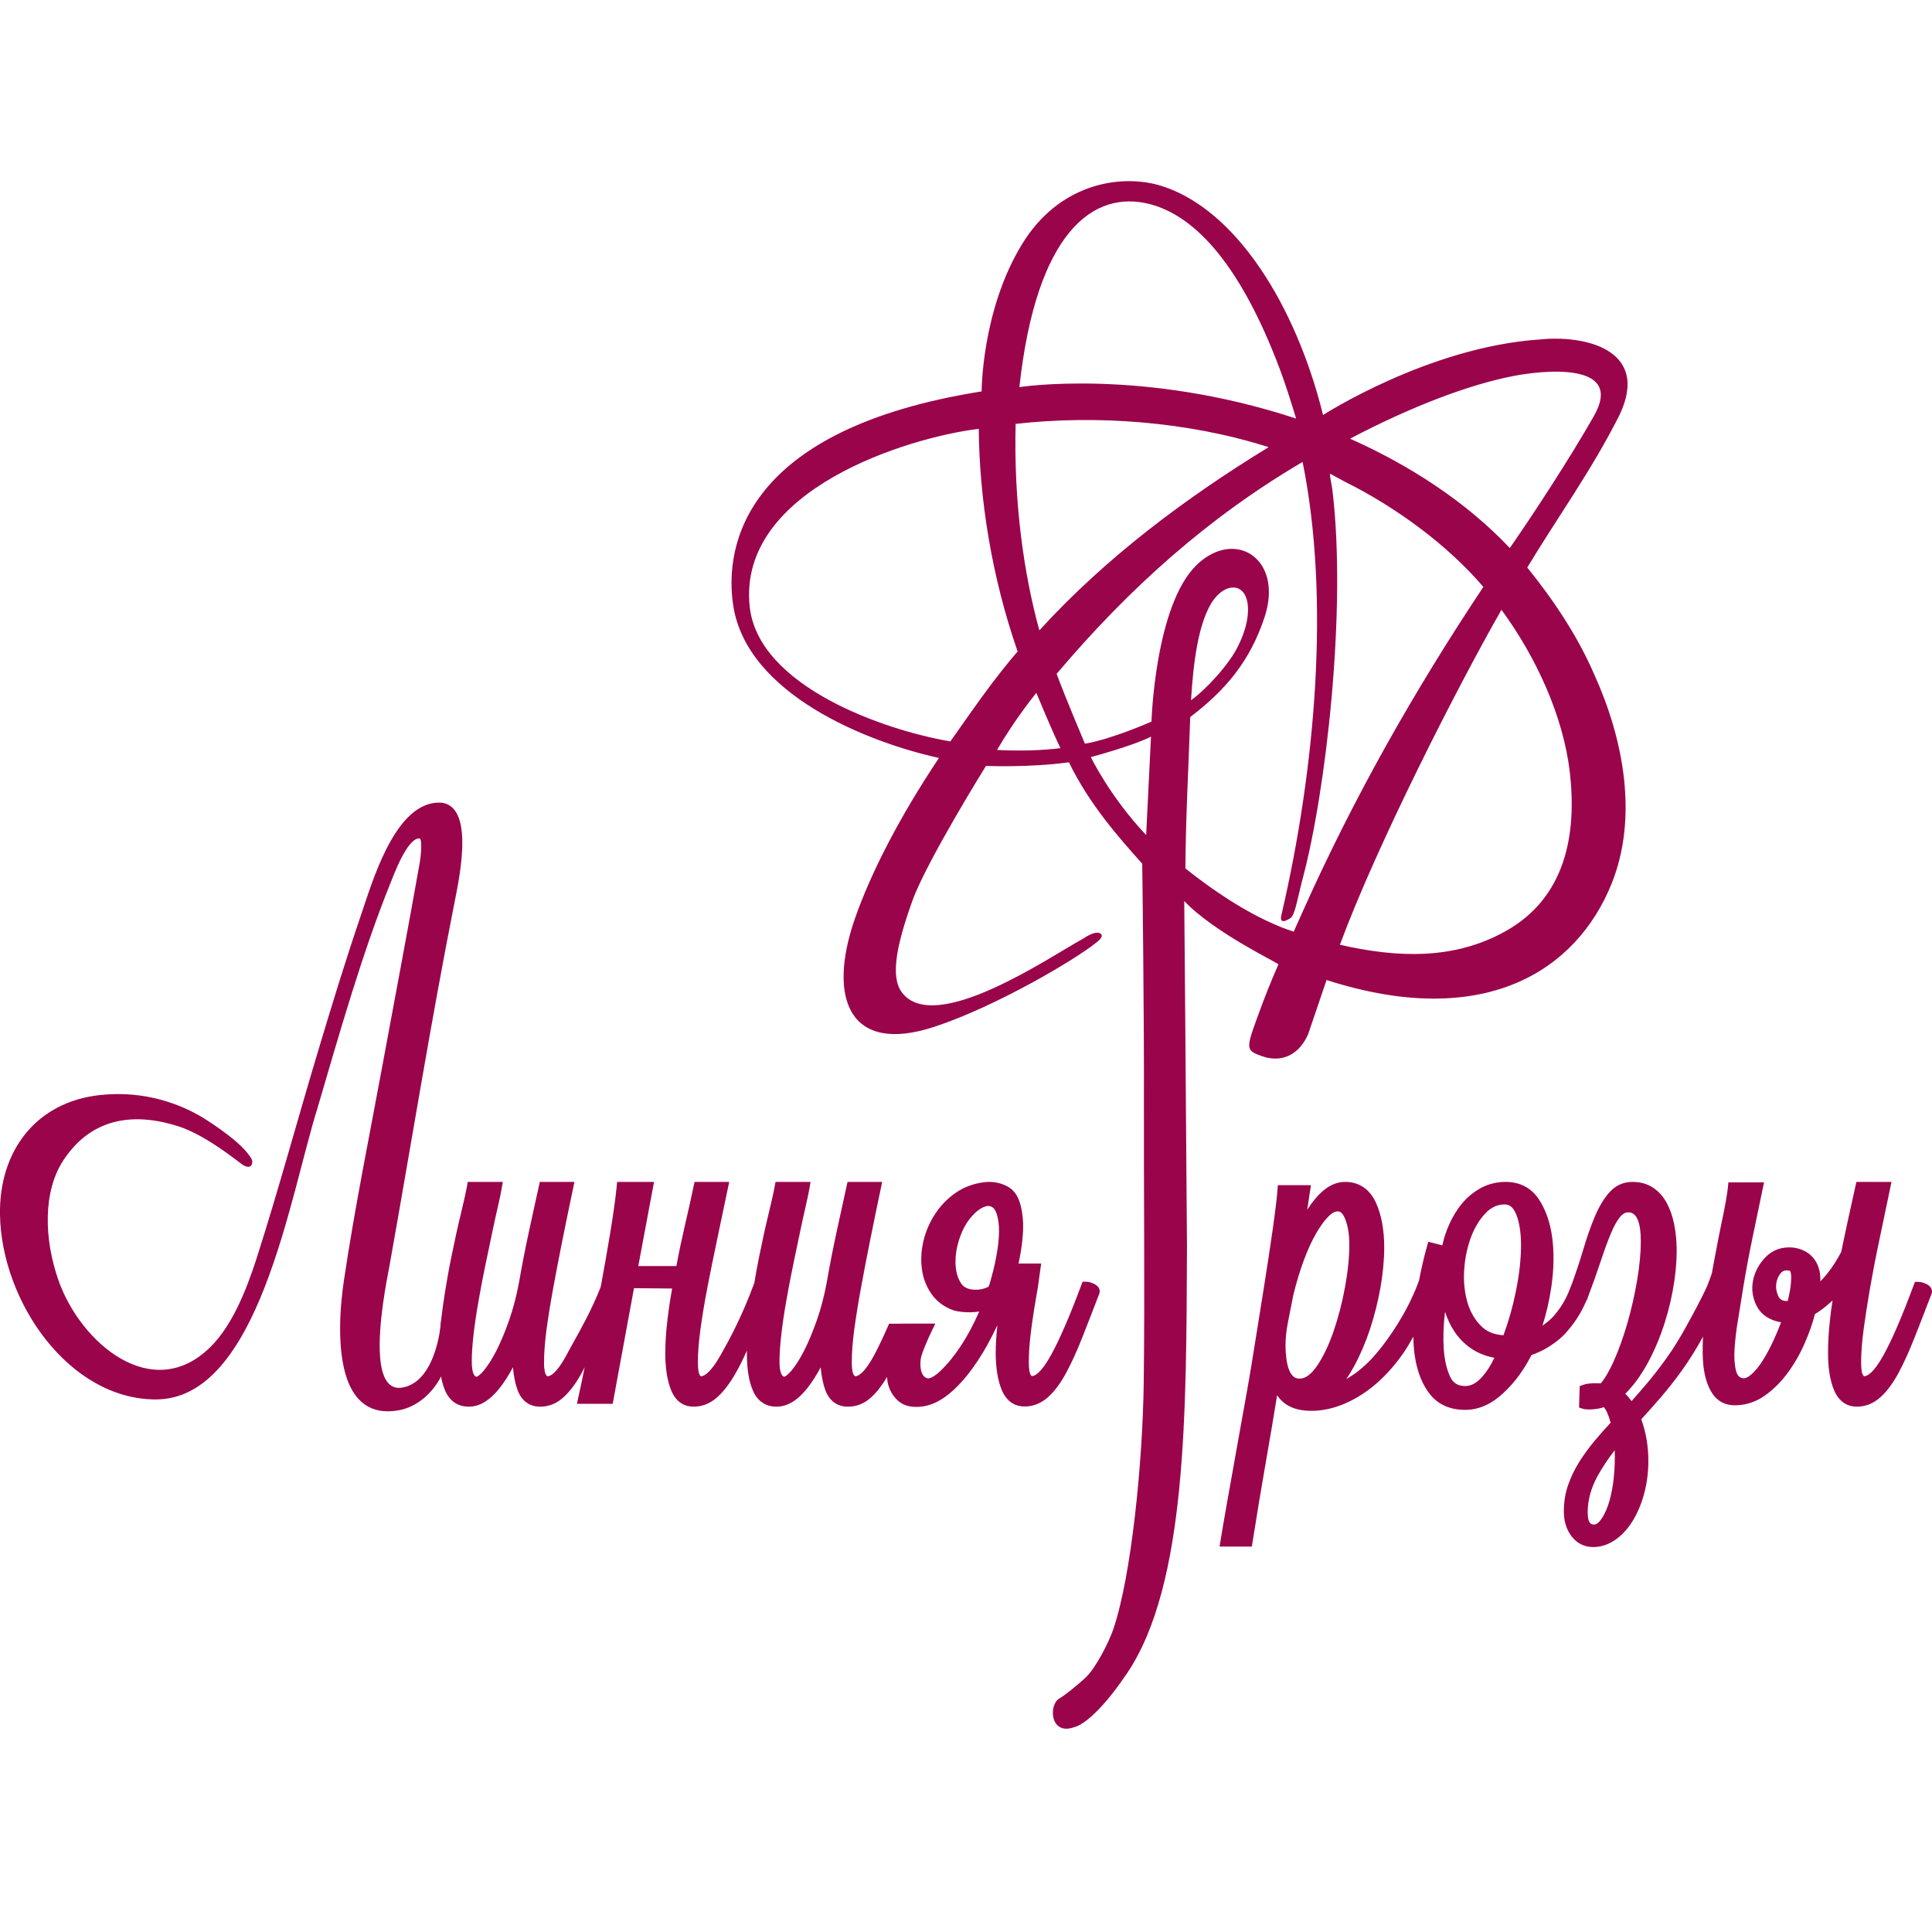 <svg width="32" height="32" viewBox="0 0 32 32" fill="none" xmlns="http://www.w3.org/2000/svg">
<path d="M7.309 21.864C7.305 21.886 7.298 21.962 7.292 22.008C7.231 22.421 7.06 22.907 6.672 22.981C6.423 23.03 6.322 22.8 6.296 22.48C6.253 21.947 6.414 21.162 6.446 20.994C6.809 18.968 7.135 16.925 7.536 14.909C7.617 14.496 7.884 13.227 7.215 13.296C6.519 13.365 6.162 14.624 5.983 15.145C5.728 15.89 5.496 16.65 5.269 17.407C4.927 18.545 4.617 19.694 4.256 20.824C4.071 21.401 3.838 21.959 3.489 22.307C2.527 23.263 1.334 22.246 0.969 21.208C0.727 20.519 0.709 19.728 1.055 19.21C1.544 18.475 2.275 18.433 2.973 18.661C3.341 18.79 3.688 19.041 4.005 19.282C4.09 19.346 4.178 19.346 4.178 19.241C4.178 19.203 4.149 19.165 4.112 19.116C3.927 18.866 3.42 18.544 3.29 18.471C3.003 18.31 2.425 18.054 1.658 18.137C0.604 18.25 -0.019 19.057 0 20.122C0.025 21.559 1.141 23.177 2.578 23.179C4.28 23.183 4.797 19.829 5.259 18.352C5.622 17.117 5.995 15.797 6.468 14.624C6.511 14.523 6.743 13.871 6.951 13.887C6.997 13.908 6.971 14.18 6.953 14.284C6.754 15.411 6.538 16.539 6.331 17.665C6.113 18.846 5.871 20.029 5.695 21.218C5.634 21.624 5.574 22.344 5.748 22.84C5.877 23.201 6.132 23.444 6.603 23.359C6.903 23.306 7.186 23.073 7.339 22.73C7.372 22.635 7.426 22.479 7.426 22.479C7.426 22.479 7.441 22.335 7.393 22.141L7.309 21.864Z" fill="#9A044B"/>
<path d="M18.109 21.259L18.109 21.259C18.061 21.238 18.024 21.229 17.991 21.229H17.931L17.91 21.284C17.723 21.788 17.555 22.175 17.413 22.436C17.237 22.757 17.131 22.792 17.093 22.792C17.09 22.792 17.082 22.792 17.068 22.766C17.059 22.752 17.04 22.701 17.04 22.562C17.04 22.402 17.054 22.215 17.082 22.007C17.11 21.797 17.147 21.561 17.193 21.303L17.245 20.928H16.87C16.899 20.794 16.92 20.669 16.932 20.554C16.948 20.405 16.951 20.277 16.94 20.175C16.917 19.913 16.842 19.747 16.711 19.666C16.59 19.592 16.452 19.564 16.299 19.581C16.122 19.604 15.963 19.663 15.827 19.758C15.693 19.851 15.58 19.967 15.49 20.105C15.4 20.241 15.335 20.39 15.297 20.547C15.259 20.706 15.249 20.863 15.269 21.014C15.288 21.168 15.341 21.307 15.426 21.429C15.512 21.554 15.634 21.646 15.799 21.706C15.893 21.729 15.989 21.738 16.085 21.735C16.129 21.734 16.174 21.73 16.219 21.723C16.033 22.147 15.815 22.48 15.569 22.714C15.436 22.836 15.378 22.832 15.363 22.829C15.319 22.818 15.289 22.79 15.268 22.738C15.244 22.676 15.238 22.597 15.251 22.505C15.263 22.421 15.366 22.182 15.432 22.047L15.492 21.923H14.93L14.929 21.925H14.726L14.703 21.977C14.624 22.157 14.55 22.312 14.484 22.436C14.312 22.76 14.205 22.795 14.168 22.795C14.157 22.795 14.145 22.78 14.138 22.767C14.129 22.752 14.108 22.704 14.108 22.565C14.108 22.41 14.122 22.227 14.149 22.022C14.177 21.816 14.213 21.591 14.26 21.334C14.306 21.082 14.357 20.817 14.413 20.538C14.469 20.258 14.528 19.973 14.59 19.68L14.611 19.576H14.038L14.023 19.643C13.972 19.875 13.917 20.127 13.858 20.399C13.799 20.669 13.743 20.955 13.692 21.248C13.652 21.464 13.598 21.671 13.531 21.863C13.463 22.056 13.393 22.226 13.32 22.369C13.25 22.507 13.178 22.62 13.109 22.702C13.028 22.797 12.993 22.802 12.993 22.802C12.984 22.802 12.967 22.802 12.945 22.765C12.932 22.742 12.911 22.683 12.911 22.542C12.911 22.424 12.921 22.277 12.941 22.105C12.96 21.936 12.987 21.752 13.021 21.56C13.054 21.368 13.091 21.176 13.131 20.981L13.246 20.431C13.282 20.259 13.315 20.108 13.346 19.974C13.377 19.839 13.398 19.739 13.408 19.677L13.425 19.576H12.845L12.832 19.647C12.817 19.733 12.784 19.881 12.734 20.089C12.682 20.3 12.63 20.538 12.576 20.804C12.546 20.949 12.519 21.098 12.494 21.249L12.476 21.297C12.289 21.799 12.091 22.171 11.94 22.438C11.758 22.76 11.65 22.795 11.612 22.795C11.609 22.795 11.601 22.795 11.587 22.77C11.579 22.755 11.559 22.705 11.559 22.566C11.559 22.411 11.573 22.228 11.601 22.022C11.629 21.815 11.667 21.584 11.715 21.334C11.764 21.083 11.817 20.818 11.876 20.539L12.078 19.576H11.504L11.489 19.645C11.449 19.839 11.4 20.057 11.344 20.297C11.293 20.517 11.245 20.743 11.203 20.97H10.572L10.833 19.576H10.221L10.214 19.654C10.194 19.854 10.158 20.113 10.107 20.422C10.059 20.715 10.004 21.018 9.95 21.315C9.804 21.684 9.634 21.99 9.497 22.235C9.456 22.309 9.419 22.376 9.387 22.436C9.215 22.76 9.108 22.795 9.071 22.795C9.06 22.795 9.048 22.78 9.04 22.767C9.032 22.753 9.011 22.704 9.011 22.566C9.011 22.41 9.025 22.227 9.052 22.022C9.08 21.816 9.116 21.591 9.163 21.334C9.209 21.082 9.26 20.817 9.316 20.538C9.372 20.259 9.431 19.973 9.493 19.68L9.514 19.576H8.941L8.926 19.644C8.875 19.875 8.819 20.127 8.761 20.399C8.702 20.669 8.646 20.955 8.595 21.248C8.555 21.464 8.501 21.671 8.434 21.863C8.366 22.056 8.296 22.226 8.223 22.369C8.152 22.508 8.081 22.62 8.012 22.702C7.931 22.797 7.896 22.803 7.896 22.803C7.887 22.803 7.87 22.803 7.848 22.765C7.835 22.743 7.814 22.683 7.814 22.542C7.814 22.424 7.824 22.277 7.843 22.106C7.863 21.936 7.89 21.753 7.924 21.56C7.957 21.368 7.994 21.176 8.034 20.981L8.149 20.431C8.185 20.259 8.218 20.108 8.249 19.974C8.28 19.839 8.301 19.739 8.311 19.677L8.328 19.576H7.747L7.735 19.648C7.72 19.732 7.687 19.88 7.637 20.089C7.585 20.3 7.533 20.539 7.479 20.804C7.425 21.066 7.377 21.345 7.336 21.633C7.294 21.922 7.273 22.186 7.273 22.419C7.273 22.675 7.306 22.875 7.372 23.031C7.447 23.206 7.583 23.299 7.766 23.299C7.941 23.299 8.111 23.197 8.271 22.997C8.351 22.896 8.426 22.778 8.496 22.646C8.509 22.794 8.534 22.92 8.572 23.023C8.639 23.203 8.769 23.299 8.948 23.299C9.093 23.299 9.223 23.245 9.336 23.141C9.44 23.046 9.54 22.912 9.634 22.742C9.651 22.711 9.667 22.68 9.684 22.647C9.645 22.838 9.61 23.005 9.578 23.148L9.556 23.252H10.148L10.501 21.336L11.133 21.342C11.1 21.522 11.074 21.697 11.055 21.863C11.031 22.061 11.019 22.245 11.019 22.412C11.019 22.658 11.051 22.863 11.114 23.021C11.204 23.25 11.368 23.299 11.489 23.299C11.633 23.299 11.764 23.246 11.88 23.142C11.987 23.046 12.089 22.912 12.185 22.743C12.248 22.634 12.31 22.509 12.371 22.37C12.371 22.387 12.371 22.403 12.371 22.42C12.371 22.675 12.403 22.875 12.47 23.031C12.544 23.206 12.681 23.299 12.863 23.299C13.038 23.299 13.208 23.197 13.368 22.997C13.448 22.896 13.524 22.779 13.593 22.647C13.606 22.794 13.632 22.92 13.669 23.023C13.736 23.203 13.866 23.299 14.045 23.299C14.19 23.299 14.32 23.246 14.433 23.141C14.523 23.059 14.61 22.945 14.693 22.807C14.696 22.837 14.696 22.867 14.702 22.896C14.729 23.023 14.789 23.127 14.879 23.205C14.954 23.27 15.053 23.303 15.175 23.303C15.21 23.303 15.247 23.3 15.286 23.295C15.434 23.272 15.579 23.202 15.719 23.087C15.852 22.978 15.981 22.838 16.102 22.671C16.223 22.506 16.335 22.321 16.436 22.12C16.465 22.064 16.492 22.006 16.52 21.949C16.502 22.112 16.492 22.267 16.492 22.409C16.492 22.655 16.526 22.861 16.591 23.019C16.685 23.248 16.849 23.296 16.97 23.296C17.114 23.296 17.246 23.243 17.361 23.139C17.467 23.043 17.567 22.909 17.659 22.738C17.747 22.576 17.836 22.38 17.925 22.155C18.012 21.935 18.107 21.691 18.209 21.423L18.215 21.392C18.215 21.352 18.196 21.297 18.109 21.259ZM16.449 21.054L16.407 21.211C16.398 21.246 16.387 21.28 16.373 21.313C16.289 21.353 16.206 21.368 16.117 21.36C16.026 21.352 15.961 21.319 15.92 21.258C15.872 21.188 15.842 21.099 15.831 20.993C15.819 20.883 15.827 20.764 15.856 20.641C15.885 20.516 15.928 20.402 15.985 20.302C16.027 20.227 16.081 20.157 16.146 20.094C16.207 20.035 16.269 19.997 16.329 19.98C16.343 19.977 16.357 19.975 16.37 19.975C16.399 19.975 16.425 19.985 16.451 20.006C16.474 20.026 16.517 20.083 16.539 20.247C16.563 20.441 16.533 20.712 16.449 21.054Z" fill="#9A044B"/>
<path d="M31.895 21.262C31.847 21.241 31.809 21.232 31.776 21.232H31.717L31.696 21.288C31.508 21.796 31.341 22.185 31.198 22.443C31.023 22.761 30.916 22.795 30.878 22.795C30.871 22.795 30.863 22.787 30.854 22.77C30.843 22.751 30.826 22.7 30.826 22.565C30.826 22.41 30.84 22.227 30.867 22.022C30.895 21.813 30.931 21.583 30.974 21.333C31.018 21.081 31.069 20.814 31.128 20.538L31.329 19.576H30.748L30.733 19.643C30.697 19.802 30.659 19.976 30.618 20.163C30.578 20.348 30.537 20.538 30.497 20.734C30.426 20.872 30.346 20.995 30.259 21.102C30.224 21.145 30.188 21.186 30.152 21.223C30.152 21.171 30.148 21.12 30.141 21.07C30.117 20.948 30.063 20.852 29.982 20.782C29.902 20.715 29.804 20.675 29.686 20.662C29.507 20.65 29.358 20.704 29.243 20.823C29.135 20.934 29.065 21.064 29.036 21.209C29.007 21.356 29.028 21.5 29.098 21.635C29.172 21.777 29.309 21.867 29.492 21.9C29.495 21.901 29.498 21.902 29.5 21.902C29.464 22 29.423 22.097 29.38 22.19C29.321 22.32 29.258 22.437 29.194 22.538C29.132 22.636 29.068 22.714 29.003 22.769C28.952 22.814 28.905 22.833 28.866 22.827C28.827 22.82 28.779 22.801 28.754 22.705C28.729 22.606 28.72 22.482 28.73 22.336C28.74 22.185 28.759 22.021 28.791 21.837C28.821 21.654 28.849 21.48 28.875 21.316C28.916 21.066 28.965 20.802 29.02 20.535L29.218 19.584H28.628L28.62 19.661C28.615 19.711 28.604 19.786 28.587 19.886C28.569 19.988 28.546 20.105 28.518 20.237C28.49 20.371 28.46 20.52 28.43 20.682C28.399 20.844 28.385 20.915 28.355 21.082C28.349 21.114 28.278 21.296 28.278 21.296C28.174 21.527 28.036 21.775 27.936 21.958C27.833 22.147 27.726 22.321 27.615 22.477C27.505 22.633 27.392 22.78 27.278 22.914C27.191 23.017 27.105 23.115 27.023 23.208C27.008 23.186 26.992 23.165 26.976 23.146C26.958 23.124 26.939 23.104 26.919 23.085C27.029 22.977 27.132 22.845 27.225 22.691C27.337 22.506 27.435 22.298 27.516 22.075C27.597 21.854 27.66 21.622 27.704 21.388C27.748 21.153 27.771 20.925 27.771 20.71C27.771 20.561 27.757 20.418 27.731 20.285C27.704 20.149 27.662 20.028 27.607 19.926C27.549 19.819 27.473 19.733 27.379 19.671C27.283 19.608 27.169 19.576 27.04 19.576C26.888 19.576 26.759 19.634 26.658 19.748C26.567 19.849 26.486 19.984 26.416 20.148C26.349 20.307 26.283 20.494 26.221 20.705C26.167 20.888 26.102 21.081 26.031 21.278H26.029L26.008 21.334C25.929 21.544 25.843 21.669 25.739 21.792C25.693 21.847 25.622 21.905 25.548 21.957C25.613 21.753 25.661 21.54 25.694 21.323C25.738 21.024 25.743 20.745 25.709 20.494C25.674 20.237 25.596 20.021 25.48 19.852C25.353 19.669 25.17 19.576 24.937 19.576C24.79 19.576 24.654 19.61 24.532 19.675C24.413 19.739 24.307 19.825 24.219 19.93C24.132 20.034 24.058 20.155 23.999 20.29C23.952 20.396 23.915 20.509 23.889 20.627L23.657 20.567L23.634 20.648C23.581 20.838 23.539 21.026 23.503 21.212L23.482 21.267C23.306 21.732 23.008 22.172 22.788 22.428C22.635 22.606 22.472 22.744 22.299 22.841C22.343 22.777 22.385 22.708 22.426 22.634C22.529 22.444 22.619 22.234 22.693 22.011C22.765 21.791 22.823 21.56 22.865 21.325C22.906 21.09 22.927 20.867 22.927 20.663C22.927 20.364 22.879 20.111 22.785 19.91C22.681 19.692 22.508 19.576 22.281 19.576C22.107 19.576 21.941 19.668 21.789 19.85C21.742 19.906 21.696 19.968 21.652 20.036L21.713 19.63H21.165L21.159 19.71C21.149 19.844 21.122 20.066 21.079 20.37C21.036 20.675 20.983 21.019 20.922 21.401L20.73 22.598C20.699 22.797 20.595 23.373 20.488 23.967C20.372 24.615 20.252 25.285 20.216 25.517L20.2 25.616H20.735L20.746 25.544C20.818 25.087 20.893 24.633 20.972 24.182C21.035 23.826 21.095 23.469 21.153 23.11C21.182 23.153 21.216 23.191 21.254 23.224C21.364 23.319 21.521 23.368 21.721 23.368C21.906 23.368 22.094 23.326 22.281 23.245C22.465 23.165 22.641 23.052 22.806 22.908C22.969 22.765 23.121 22.591 23.258 22.391C23.311 22.312 23.36 22.226 23.409 22.14C23.411 22.257 23.419 22.37 23.436 22.475C23.477 22.734 23.563 22.944 23.692 23.102C23.829 23.268 24.023 23.352 24.269 23.352C24.49 23.352 24.704 23.258 24.903 23.071C25.086 22.901 25.241 22.69 25.366 22.444C25.573 22.374 25.802 22.227 25.934 22.078C26.053 21.943 26.175 21.781 26.277 21.539L26.281 21.54L26.306 21.473V21.473V21.473L26.306 21.472C26.384 21.265 26.452 21.073 26.511 20.895C26.569 20.72 26.625 20.566 26.678 20.438C26.728 20.316 26.78 20.221 26.834 20.156C26.89 20.088 26.939 20.08 26.971 20.08C27.108 20.08 27.177 20.242 27.177 20.563C27.177 20.747 27.157 20.961 27.117 21.2C27.076 21.443 27.022 21.68 26.957 21.907C26.892 22.135 26.816 22.348 26.732 22.538C26.659 22.701 26.586 22.828 26.514 22.913C26.491 22.912 26.459 22.911 26.414 22.911C26.334 22.911 26.27 22.92 26.219 22.939L26.165 22.959L26.154 23.313L26.215 23.333C26.262 23.349 26.361 23.35 26.471 23.332C26.503 23.326 26.535 23.318 26.566 23.307C26.587 23.333 26.605 23.363 26.62 23.397C26.641 23.445 26.66 23.502 26.677 23.565C26.587 23.66 26.499 23.76 26.414 23.862C26.319 23.976 26.233 24.094 26.157 24.214C26.08 24.337 26.018 24.466 25.973 24.597C25.926 24.732 25.902 24.877 25.902 25.03C25.902 25.197 25.946 25.338 26.032 25.448C26.123 25.565 26.243 25.624 26.388 25.624C26.517 25.624 26.642 25.583 26.759 25.501C26.871 25.422 26.968 25.315 27.048 25.182C27.126 25.053 27.189 24.902 27.234 24.733C27.279 24.565 27.302 24.385 27.302 24.198C27.302 23.955 27.263 23.724 27.185 23.508C27.287 23.396 27.392 23.278 27.5 23.153C27.621 23.014 27.743 22.859 27.862 22.693C27.981 22.527 28.097 22.34 28.207 22.14C28.199 22.314 28.198 22.477 28.213 22.617C28.235 22.813 28.287 22.971 28.366 23.087C28.45 23.211 28.577 23.276 28.731 23.276C28.903 23.276 29.069 23.228 29.223 23.121C29.363 23.024 29.491 22.898 29.603 22.748C29.714 22.6 29.81 22.434 29.889 22.254C29.962 22.088 30.02 21.925 30.061 21.766C30.142 21.716 30.224 21.655 30.305 21.583C30.321 21.569 30.337 21.554 30.353 21.54C30.335 21.653 30.32 21.764 30.309 21.871C30.288 22.061 30.278 22.244 30.278 22.412C30.278 22.658 30.311 22.864 30.376 23.022C30.471 23.25 30.634 23.299 30.755 23.299C30.899 23.299 31.031 23.246 31.146 23.142C31.253 23.046 31.353 22.911 31.445 22.741C31.533 22.577 31.622 22.381 31.71 22.158C31.797 21.937 31.892 21.693 31.994 21.426L32 21.395C32 21.362 31.987 21.301 31.895 21.262ZM29.597 21.549L29.568 21.548C29.511 21.541 29.475 21.515 29.452 21.463C29.422 21.398 29.412 21.332 29.42 21.263C29.429 21.195 29.454 21.136 29.497 21.084C29.513 21.065 29.54 21.042 29.596 21.042C29.61 21.042 29.627 21.044 29.645 21.047C29.651 21.05 29.67 21.078 29.668 21.174C29.666 21.279 29.647 21.404 29.611 21.546L29.597 21.549ZM26.747 24.128C26.747 24.277 26.737 24.425 26.718 24.567C26.698 24.707 26.67 24.831 26.633 24.936C26.598 25.036 26.556 25.119 26.508 25.181C26.472 25.228 26.437 25.251 26.403 25.251C26.369 25.251 26.297 25.251 26.297 25.052C26.297 24.848 26.352 24.646 26.459 24.451C26.54 24.305 26.635 24.161 26.744 24.021C26.746 24.056 26.747 24.091 26.747 24.128ZM22.159 20.064C22.176 20.064 22.231 20.064 22.282 20.194C22.326 20.307 22.349 20.449 22.349 20.617C22.349 20.827 22.325 21.064 22.277 21.321C22.23 21.58 22.165 21.828 22.085 22.059C22.006 22.287 21.913 22.48 21.808 22.632C21.715 22.765 21.621 22.834 21.529 22.834C21.483 22.834 21.449 22.823 21.424 22.801C21.394 22.774 21.37 22.738 21.352 22.692C21.331 22.639 21.316 22.577 21.307 22.508C21.297 22.435 21.292 22.361 21.292 22.288C21.292 22.161 21.307 22.023 21.337 21.878C21.368 21.727 21.395 21.585 21.421 21.452C21.471 21.246 21.529 21.053 21.594 20.878C21.659 20.703 21.728 20.552 21.799 20.429C21.869 20.308 21.938 20.213 22.004 20.147C22.059 20.092 22.111 20.064 22.159 20.064ZM24.537 21.968C24.43 21.864 24.352 21.73 24.305 21.571C24.258 21.407 24.239 21.228 24.251 21.038C24.263 20.848 24.3 20.667 24.361 20.5C24.421 20.338 24.503 20.201 24.604 20.095C24.698 19.997 24.802 19.949 24.922 19.949C24.976 19.949 25.054 19.966 25.115 20.117C25.169 20.256 25.195 20.436 25.193 20.655C25.19 20.88 25.161 21.129 25.106 21.397C25.056 21.644 24.987 21.886 24.902 22.116C24.747 22.106 24.628 22.058 24.537 21.968ZM24.409 22.362C24.508 22.422 24.623 22.465 24.752 22.489C24.693 22.614 24.624 22.721 24.547 22.808C24.458 22.908 24.367 22.957 24.27 22.957C24.149 22.957 24.07 22.909 24.02 22.805C23.962 22.682 23.926 22.527 23.913 22.344C23.901 22.155 23.907 21.955 23.932 21.748C23.933 21.741 23.934 21.734 23.935 21.728C23.972 21.845 24.024 21.955 24.09 22.055C24.174 22.18 24.281 22.284 24.409 22.362Z" fill="#9A044B"/>
<path fill-rule="evenodd" clip-rule="evenodd" d="M21.221 15.354L21.22 15.358L21.223 15.355L21.221 15.354Z" fill="#9A044B"/>
<path fill-rule="evenodd" clip-rule="evenodd" d="M25.296 9.4C25.802 8.562 26.363 7.789 26.823 6.876C27.346 5.779 26.226 5.545 25.502 5.623C23.665 5.744 21.914 6.874 21.914 6.874C21.468 5.068 20.46 3.421 19.176 3.061C18.494 2.881 17.526 3.073 16.934 4.035C16.257 5.134 16.259 6.483 16.259 6.483C12.35 7.103 11.991 9.014 12.144 10.027C12.369 11.5 14.365 12.293 15.552 12.554C14.909 13.517 14.425 14.45 14.158 15.221C13.699 16.546 14.074 17.471 15.479 17.006C16.521 16.662 17.83 15.879 18.147 15.62C18.147 15.62 18.327 15.499 18.209 15.454C18.117 15.42 17.944 15.545 17.944 15.545C17.41 15.834 15.489 17.16 14.94 16.44C14.741 16.177 14.851 15.648 15.113 14.917C15.348 14.265 16.331 12.686 16.331 12.686C16.331 12.686 17.04 12.717 17.705 12.626C18.041 13.318 18.523 13.863 18.919 14.306C18.919 14.306 18.952 16.795 18.947 18.264C18.943 19.708 18.963 21.361 18.944 22.881C18.928 24.221 18.739 26.11 18.439 26.987C18.369 27.192 18.154 27.623 17.984 27.783C17.835 27.923 17.621 28.09 17.547 28.132C17.363 28.236 17.393 28.753 17.793 28.607C17.793 28.607 18.091 28.569 18.666 27.717C19.662 26.243 19.648 23.376 19.66 20.642C19.647 18.61 19.615 14.924 19.615 14.924C20.114 15.451 21.183 15.955 21.175 15.973C21.062 16.232 20.969 16.451 20.808 16.898C20.634 17.379 20.642 17.403 20.912 17.497C21.249 17.61 21.524 17.454 21.666 17.132L21.972 16.232C24.573 17.069 26.105 16.088 26.691 14.642C27.142 13.526 26.884 12.226 26.407 11.174C26.13 10.533 25.729 9.934 25.296 9.4ZM25.046 6.232C25.543 6.132 26.917 5.981 26.4 6.891C26.001 7.593 25.386 8.533 25.007 9.077C24.268 8.295 23.326 7.696 22.361 7.266C23.393 6.724 24.332 6.373 25.046 6.232ZM19.05 3.382C19.824 3.587 20.562 4.429 21.195 6.106C21.297 6.378 21.383 6.654 21.468 6.933C18.916 6.091 16.884 6.412 16.884 6.412C17.165 3.844 18.107 3.136 19.05 3.382ZM16.822 7.021C18.149 6.871 19.662 6.977 21.013 7.406C19.646 8.242 18.316 9.233 17.215 10.441C16.958 9.506 16.789 8.324 16.822 7.021ZM15.741 12.28C14.64 12.094 12.565 11.368 12.418 10.054C12.205 8.107 15.059 7.241 16.211 7.103C16.223 8.267 16.422 9.541 16.855 10.791C16.855 10.791 16.684 10.984 16.438 11.308C16.201 11.621 15.921 12.027 15.741 12.28ZM16.514 12.422C16.818 11.898 17.165 11.476 17.165 11.476C17.165 11.476 17.439 12.14 17.565 12.392C17.249 12.43 16.926 12.441 16.514 12.422ZM18.984 13.831C18.378 13.189 18.068 12.54 18.068 12.54C18.068 12.54 18.775 12.351 19.064 12.201L18.984 13.831ZM21.561 15.134L21.428 15.431C21.36 15.41 21.291 15.384 21.22 15.357C21.204 15.351 21.187 15.343 21.171 15.336L21.143 15.326L21.143 15.324C20.622 15.106 20.07 14.734 19.634 14.384C19.64 13.518 19.684 12.757 19.714 11.876C20.296 11.433 20.702 10.957 20.945 10.223C21.263 9.259 20.461 8.746 19.826 9.352C19.13 10.016 19.072 11.952 19.072 11.952C19.072 11.952 18.429 12.239 17.97 12.318C17.97 12.318 17.652 11.57 17.501 11.161C18.706 9.738 20.006 8.574 21.575 7.651C22.034 9.913 21.787 12.736 21.227 15.143C21.177 15.329 21.325 15.238 21.372 15.208C21.45 15.158 21.489 14.887 21.574 14.562C21.96 13.124 22.31 10.1 22.068 8.11C22.061 8.049 22.015 7.845 22.032 7.848C22.043 7.85 22.229 7.956 22.266 7.974C23.132 8.404 23.983 9.034 24.569 9.721C23.421 11.445 22.411 13.227 21.561 15.134ZM19.727 11.599C19.767 10.937 19.851 10.36 20.052 10.01C20.291 9.599 20.721 9.628 20.666 10.191C20.652 10.338 20.602 10.51 20.504 10.706C20.354 11.011 19.976 11.419 19.727 11.599ZM24.934 15.425C24.073 15.907 23.126 15.861 22.193 15.648C22.804 13.997 24.134 11.386 24.869 10.1C25.442 10.883 25.893 11.858 26.002 12.796C26.119 13.822 25.931 14.87 24.934 15.425Z" fill="#9A044B"/>
</svg>
